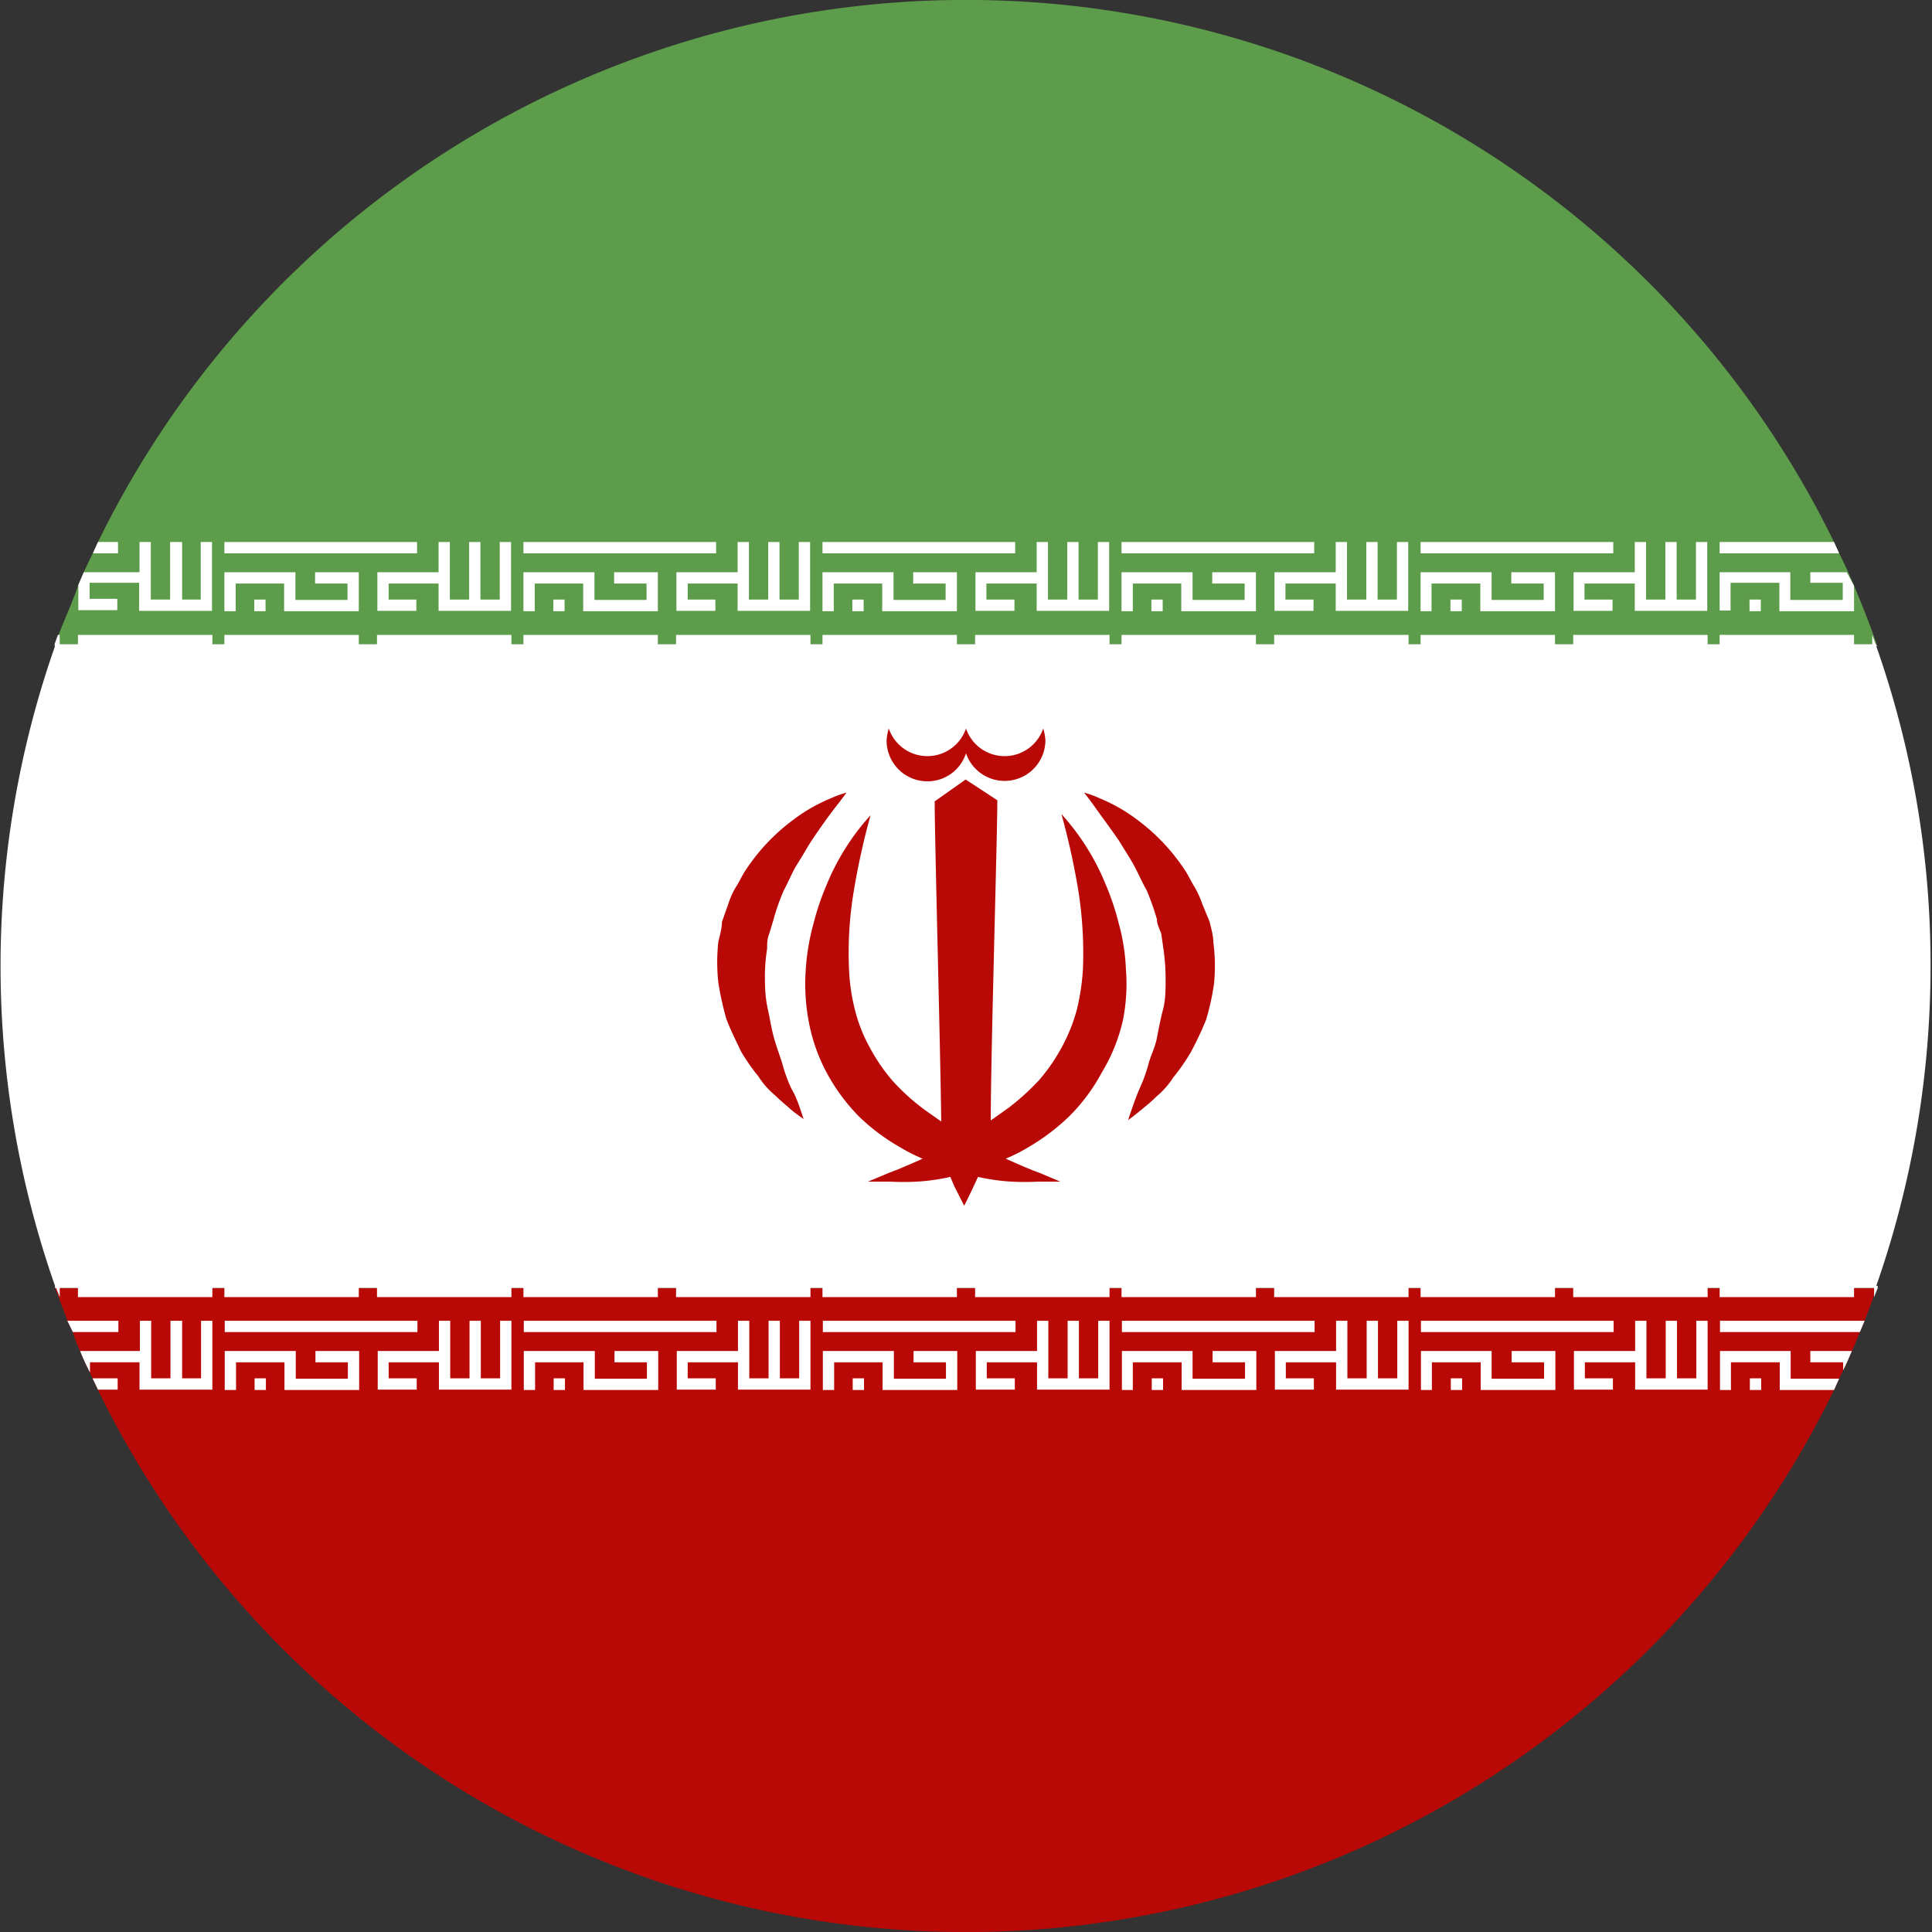 <svg xmlns="http://www.w3.org/2000/svg" viewBox="0 0 5.304 5.304"><rect x="0" y="0" width="5.304" height="5.304" fill="#333333" stroke="none"/><defs><style>.a{fill:#b80906;}.b{fill:#fff;}.c{fill:#5c9c4a;}</style></defs><path class="a" d="M5.153,3.536l-.01.025c-.007.022-.016.043-.024.065l-.013.031c-.007.017-.014.035-.022.052s-.015.036-.024.053l-.011.023-.014.031a2.652,2.652,0,0,1-4.766,0L.254,3.784.247,3.768A.628.628,0,0,1,.22,3.709C.212,3.692.205,3.674.2,3.657L.185,3.626C.177,3.6.168,3.583.161,3.561l-.01-.025Z"/><path class="b" d="M5.3,2.652a2.657,2.657,0,0,1-.149.878l0,.006h-5l0-.006a2.653,2.653,0,0,1,0-1.756l0-.006h5l0,.006A2.632,2.632,0,0,1,5.3,2.652Z"/><path class="c" d="M5.152,1.768h-5l.009-.025C.177,1.7.2,1.651.215,1.606L.23,1.571c.008-.017.016-.035.025-.052l.014-.031a2.652,2.652,0,0,1,4.766,0l.014.031c.009.017.017.035.025.052l.016.037c.019.045.037.09.053.135Z"/><path class="a" d="M3.071,2.534a.706.706,0,0,0-.036-.107.651.651,0,0,0-.121-.192,1.989,1.989,0,0,1,.047.214,1.1,1.1,0,0,1,.012.212.619.619,0,0,1-.017.112.475.475,0,0,1-.04.1.5.5,0,0,1-.064.093.67.67,0,0,1-.084.076l-.048.034c0-.185.018-.777.018-.879l-.087-.057L2.566,2.2c0,.1.016.694.018.879l-.048-.034a.607.607,0,0,1-.084-.076.5.5,0,0,1-.064-.093.43.43,0,0,1-.04-.1.542.542,0,0,1-.017-.112,1.027,1.027,0,0,1,.012-.212,1.989,1.989,0,0,1,.047-.214.651.651,0,0,0-.121.192.706.706,0,0,0-.036.107.614.614,0,0,0-.021.126.554.554,0,0,0,.008.14.483.483,0,0,0,.049.141.531.531,0,0,0,.088.12.558.558,0,0,0,.113.085.467.467,0,0,0,.063.032c-.036.016-.068.03-.093.039l-.057.024.062,0a.646.646,0,0,0,.072,0,.563.563,0,0,0,.092-.013h0l.012.028.026.051s.01-.019.025-.051l.013-.028h0a.563.563,0,0,0,.092.013.646.646,0,0,0,.072,0l.062,0-.057-.024c-.025-.009-.057-.023-.093-.039a.467.467,0,0,0,.063-.032.581.581,0,0,0,.112-.085.506.506,0,0,0,.089-.12A.48.48,0,0,0,3.083,2.8a.512.512,0,0,0,.008-.14A.553.553,0,0,0,3.071,2.534Z"/><path class="a" d="M2.17,2.983a.405.405,0,0,1-.022-.062c-.007-.023-.016-.046-.023-.071s-.011-.052-.017-.079S2.1,2.716,2.1,2.689a.468.468,0,0,1,.006-.084c0-.014,0-.028.006-.042l.012-.04a.571.571,0,0,1,.028-.079c.013-.024.023-.05.037-.072s.026-.044.039-.064c.026-.039.05-.072.068-.095s.028-.037.028-.037a.278.278,0,0,0-.044.016.464.464,0,0,0-.108.063.539.539,0,0,0-.123.131c-.01.014-.017.03-.026.045A.2.2,0,0,0,2,2.48l-.018.051c0,.018-.006.037-.01.055a.515.515,0,0,0,0,.111.815.815,0,0,0,.022.1c.012.032.027.061.04.089a.554.554,0,0,0,.048.069.225.225,0,0,0,.047.053c.015.015.029.026.04.036a.434.434,0,0,0,.037.028s-.005-.017-.015-.044S2.178,3,2.17,2.983Z"/><path class="a" d="M3.331,2.586c0-.018-.006-.037-.01-.055L3.3,2.48a.245.245,0,0,0-.023-.049c-.009-.015-.016-.031-.026-.045a.539.539,0,0,0-.123-.131.464.464,0,0,0-.108-.063.278.278,0,0,0-.044-.016s.011.013.028.037.041.056.068.095c.012.02.026.041.039.064s.023.048.037.072a.741.741,0,0,1,.028.079c0,.013.007.027.012.04l.006.042a.583.583,0,0,1,.006.084c0,.027,0,.055-.007.082s-.012.053-.017.079-.017.048-.023.071a.405.405,0,0,1-.022.062c-.008.018-.014.034-.019.048s-.015.044-.015.044.013-.009.036-.028.026-.021.041-.036a.225.225,0,0,0,.047-.053.554.554,0,0,0,.048-.069A.916.916,0,0,0,3.311,2.8a.671.671,0,0,0,.022-.1A.515.515,0,0,0,3.331,2.586Z"/><path class="a" d="M2.546,2.145a.111.111,0,0,0,.106-.077.112.112,0,0,0,.218-.035A.135.135,0,0,0,2.864,2a.112.112,0,0,1-.212,0h0A.112.112,0,0,1,2.44,2a.135.135,0,0,0-.006.035A.112.112,0,0,0,2.546,2.145Z"/><rect class="b" x="3.079" y="1.488" width="0.529" height="0.031"/><rect class="b" x="3.079" y="1.743" width="0.369" height="0.031"/><rect class="b" x="3.498" y="1.743" width="0.369" height="0.031"/><polygon class="b" points="3.328 1.571 3.328 1.602 3.417 1.602 3.417 1.647 3.274 1.647 3.274 1.602 3.274 1.571 3.243 1.571 3.11 1.571 3.079 1.571 3.079 1.602 3.079 1.678 3.11 1.678 3.11 1.602 3.243 1.602 3.243 1.678 3.266 1.678 3.274 1.678 3.417 1.678 3.448 1.678 3.448 1.647 3.448 1.602 3.448 1.571 3.417 1.571 3.328 1.571"/><polygon class="b" points="3.698 1.677 3.751 1.677 3.782 1.677 3.835 1.677 3.866 1.677 3.866 1.646 3.866 1.488 3.835 1.488 3.835 1.646 3.782 1.646 3.782 1.488 3.751 1.488 3.751 1.646 3.698 1.646 3.698 1.488 3.667 1.488 3.667 1.571 3.529 1.571 3.499 1.571 3.499 1.602 3.499 1.646 3.499 1.677 3.529 1.677 3.606 1.677 3.606 1.646 3.529 1.646 3.529 1.602 3.667 1.602 3.667 1.646 3.667 1.677 3.698 1.677"/><rect class="b" x="3.161" y="1.646" width="0.031" height="0.032"/><path class="b" d="M5.049,1.519H4.721V1.488h.314Z"/><rect class="b" x="4.721" y="1.743" width="0.369" height="0.031"/><path class="b" d="M5.154,1.774H5.14V1.743h0l.009.025Z"/><path class="b" d="M5.09,1.608v.07H4.885V1.6H4.751v.076h-.03V1.571h.194v.076h.144V1.6H4.97V1.571h.1Z"/><rect class="b" x="4.803" y="1.646" width="0.031" height="0.032"/><rect class="b" x="3.9" y="1.488" width="0.529" height="0.031"/><rect class="b" x="3.9" y="1.743" width="0.369" height="0.031"/><rect class="b" x="4.319" y="1.743" width="0.369" height="0.031"/><polygon class="b" points="4.149 1.571 4.149 1.602 4.238 1.602 4.238 1.647 4.095 1.647 4.095 1.602 4.095 1.571 4.064 1.571 3.93 1.571 3.9 1.571 3.9 1.602 3.9 1.678 3.93 1.678 3.93 1.602 4.064 1.602 4.064 1.678 4.087 1.678 4.095 1.678 4.238 1.678 4.269 1.678 4.269 1.647 4.269 1.602 4.269 1.571 4.238 1.571 4.149 1.571"/><polygon class="b" points="4.519 1.677 4.572 1.677 4.603 1.677 4.656 1.677 4.687 1.677 4.687 1.646 4.687 1.488 4.656 1.488 4.656 1.646 4.603 1.646 4.603 1.488 4.572 1.488 4.572 1.646 4.519 1.646 4.519 1.488 4.488 1.488 4.488 1.571 4.35 1.571 4.32 1.571 4.32 1.602 4.32 1.646 4.32 1.677 4.35 1.677 4.427 1.677 4.427 1.646 4.35 1.646 4.35 1.602 4.488 1.602 4.488 1.646 4.488 1.677 4.519 1.677"/><rect class="b" x="3.982" y="1.646" width="0.031" height="0.032"/><rect class="b" x="2.258" y="1.488" width="0.529" height="0.031"/><rect class="b" x="2.258" y="1.743" width="0.369" height="0.031"/><rect class="b" x="2.677" y="1.743" width="0.369" height="0.031"/><polygon class="b" points="2.507 1.571 2.507 1.602 2.596 1.602 2.596 1.647 2.453 1.647 2.453 1.602 2.453 1.571 2.422 1.571 2.289 1.571 2.258 1.571 2.258 1.602 2.258 1.678 2.289 1.678 2.289 1.602 2.422 1.602 2.422 1.678 2.445 1.678 2.453 1.678 2.596 1.678 2.627 1.678 2.627 1.647 2.627 1.602 2.627 1.571 2.596 1.571 2.507 1.571"/><polygon class="b" points="2.877 1.677 2.93 1.677 2.961 1.677 3.014 1.677 3.045 1.677 3.045 1.646 3.045 1.488 3.014 1.488 3.014 1.646 2.961 1.646 2.961 1.488 2.93 1.488 2.93 1.646 2.877 1.646 2.877 1.488 2.846 1.488 2.846 1.571 2.708 1.571 2.678 1.571 2.678 1.602 2.678 1.646 2.678 1.677 2.708 1.677 2.785 1.677 2.785 1.646 2.708 1.646 2.708 1.602 2.846 1.602 2.846 1.646 2.846 1.677 2.877 1.677"/><rect class="b" x="2.34" y="1.646" width="0.031" height="0.032"/><rect class="b" x="1.437" y="1.488" width="0.529" height="0.031"/><rect class="b" x="1.437" y="1.743" width="0.369" height="0.031"/><rect class="b" x="1.856" y="1.743" width="0.369" height="0.031"/><polygon class="b" points="1.686 1.571 1.686 1.602 1.775 1.602 1.775 1.647 1.632 1.647 1.632 1.602 1.632 1.571 1.601 1.571 1.468 1.571 1.437 1.571 1.437 1.602 1.437 1.678 1.468 1.678 1.468 1.602 1.601 1.602 1.601 1.678 1.624 1.678 1.632 1.678 1.775 1.678 1.806 1.678 1.806 1.647 1.806 1.602 1.806 1.571 1.775 1.571 1.686 1.571"/><polygon class="b" points="2.056 1.677 2.109 1.677 2.14 1.677 2.193 1.677 2.224 1.677 2.224 1.646 2.224 1.488 2.193 1.488 2.193 1.646 2.14 1.646 2.14 1.488 2.109 1.488 2.109 1.646 2.056 1.646 2.056 1.488 2.025 1.488 2.025 1.571 1.888 1.571 1.857 1.571 1.857 1.602 1.857 1.646 1.857 1.677 1.888 1.677 1.964 1.677 1.964 1.646 1.888 1.646 1.888 1.602 2.025 1.602 2.025 1.646 2.025 1.677 2.056 1.677"/><rect class="b" x="1.519" y="1.646" width="0.031" height="0.032"/><rect class="b" x="0.616" y="1.488" width="0.529" height="0.031"/><rect class="b" x="0.616" y="1.743" width="0.369" height="0.031"/><rect class="b" x="1.035" y="1.743" width="0.369" height="0.031"/><polygon class="b" points="0.865 1.571 0.865 1.602 0.954 1.602 0.954 1.647 0.811 1.647 0.811 1.602 0.811 1.571 0.78 1.571 0.647 1.571 0.616 1.571 0.616 1.602 0.616 1.678 0.647 1.678 0.647 1.602 0.78 1.602 0.78 1.678 0.803 1.678 0.811 1.678 0.954 1.678 0.985 1.678 0.985 1.647 0.985 1.602 0.985 1.571 0.954 1.571 0.865 1.571"/><polygon class="b" points="1.235 1.677 1.288 1.677 1.319 1.677 1.372 1.677 1.403 1.677 1.403 1.646 1.403 1.488 1.372 1.488 1.372 1.646 1.319 1.646 1.319 1.488 1.288 1.488 1.288 1.646 1.235 1.646 1.235 1.488 1.204 1.488 1.204 1.571 1.067 1.571 1.036 1.571 1.036 1.602 1.036 1.646 1.036 1.677 1.067 1.677 1.143 1.677 1.143 1.646 1.067 1.646 1.067 1.602 1.204 1.602 1.204 1.646 1.204 1.677 1.235 1.677"/><rect class="b" x="0.698" y="1.646" width="0.031" height="0.032"/><path class="b" d="M.324,1.488v.031H.255l.014-.031Z"/><path class="b" d="M.164,1.743v.031H.15l0-.006.009-.025Z"/><rect class="b" x="0.214" y="1.743" width="0.369" height="0.031"/><path class="b" d="M.582,1.488v.189h-.2V1.6H.246v.044H.322v.031H.215V1.606L.23,1.571H.383V1.488H.414v.158H.467V1.488H.5v.158H.551V1.488Z"/><rect class="b" x="3.08" y="3.626" width="0.529" height="0.031"/><rect class="b" x="1.856" y="3.53" width="0.369" height="0.031"/><rect class="b" x="1.437" y="3.53" width="0.369" height="0.031"/><polygon class="b" points="3.329 3.709 3.329 3.74 3.418 3.74 3.418 3.785 3.274 3.785 3.274 3.74 3.274 3.709 3.244 3.709 3.11 3.709 3.08 3.709 3.08 3.74 3.08 3.816 3.11 3.816 3.11 3.74 3.244 3.74 3.244 3.816 3.267 3.816 3.274 3.816 3.418 3.816 3.449 3.816 3.449 3.785 3.449 3.74 3.449 3.709 3.418 3.709 3.329 3.709"/><polygon class="b" points="3.699 3.815 3.752 3.815 3.783 3.815 3.836 3.815 3.867 3.815 3.867 3.784 3.867 3.626 3.836 3.626 3.836 3.784 3.783 3.784 3.783 3.626 3.752 3.626 3.752 3.784 3.699 3.784 3.699 3.626 3.668 3.626 3.668 3.709 3.53 3.709 3.5 3.709 3.5 3.74 3.5 3.784 3.5 3.815 3.53 3.815 3.607 3.815 3.607 3.784 3.53 3.784 3.53 3.74 3.668 3.74 3.668 3.784 3.668 3.815 3.699 3.815"/><rect class="b" x="3.162" y="3.784" width="0.031" height="0.032"/><path class="b" d="M5.119,3.626l-.013.031H4.722V3.626Z"/><rect class="b" x="0.214" y="3.53" width="0.369" height="0.031"/><path class="b" d="M.164,3.53v.031h0l-.01-.025,0-.006Z"/><path class="b" d="M4.916,3.785h.133l-.014.031H4.886V3.74H4.752v.076h-.03V3.709h.194Z"/><path class="b" d="M5.06,3.762V3.74H4.97V3.709h.114C5.076,3.727,5.069,3.745,5.06,3.762Z"/><rect class="b" x="4.804" y="3.784" width="0.031" height="0.032"/><rect class="b" x="3.901" y="3.626" width="0.529" height="0.031"/><rect class="b" x="1.035" y="3.53" width="0.369" height="0.031"/><rect class="b" x="0.616" y="3.53" width="0.369" height="0.031"/><polygon class="b" points="4.15 3.709 4.15 3.74 4.239 3.74 4.239 3.785 4.095 3.785 4.095 3.74 4.095 3.709 4.065 3.709 3.931 3.709 3.901 3.709 3.901 3.74 3.901 3.816 3.931 3.816 3.931 3.74 4.065 3.74 4.065 3.816 4.088 3.816 4.095 3.816 4.239 3.816 4.27 3.816 4.27 3.785 4.27 3.74 4.27 3.709 4.239 3.709 4.15 3.709"/><polygon class="b" points="4.52 3.815 4.573 3.815 4.604 3.815 4.657 3.815 4.688 3.815 4.688 3.784 4.688 3.626 4.657 3.626 4.657 3.784 4.604 3.784 4.604 3.626 4.573 3.626 4.573 3.784 4.52 3.784 4.52 3.626 4.489 3.626 4.489 3.709 4.351 3.709 4.321 3.709 4.321 3.74 4.321 3.784 4.321 3.815 4.351 3.815 4.428 3.815 4.428 3.784 4.351 3.784 4.351 3.74 4.489 3.74 4.489 3.784 4.489 3.815 4.52 3.815"/><rect class="b" x="3.983" y="3.784" width="0.031" height="0.032"/><rect class="b" x="2.259" y="3.626" width="0.529" height="0.031"/><rect class="b" x="2.677" y="3.53" width="0.369" height="0.031"/><rect class="b" x="2.258" y="3.53" width="0.369" height="0.031"/><polygon class="b" points="2.508 3.709 2.508 3.74 2.597 3.74 2.597 3.785 2.454 3.785 2.454 3.74 2.454 3.709 2.423 3.709 2.29 3.709 2.259 3.709 2.259 3.74 2.259 3.816 2.29 3.816 2.29 3.74 2.423 3.74 2.423 3.816 2.446 3.816 2.454 3.816 2.597 3.816 2.628 3.816 2.628 3.785 2.628 3.74 2.628 3.709 2.597 3.709 2.508 3.709"/><polygon class="b" points="2.878 3.815 2.931 3.815 2.962 3.815 3.015 3.815 3.046 3.815 3.046 3.784 3.046 3.626 3.015 3.626 3.015 3.784 2.962 3.784 2.962 3.626 2.931 3.626 2.931 3.784 2.878 3.784 2.878 3.626 2.847 3.626 2.847 3.709 2.709 3.709 2.679 3.709 2.679 3.74 2.679 3.784 2.679 3.815 2.709 3.815 2.786 3.815 2.786 3.784 2.709 3.784 2.709 3.74 2.847 3.74 2.847 3.784 2.847 3.815 2.878 3.815"/><rect class="b" x="2.341" y="3.784" width="0.031" height="0.032"/><rect class="b" x="1.438" y="3.626" width="0.529" height="0.031"/><rect class="b" x="3.498" y="3.53" width="0.369" height="0.031"/><rect class="b" x="3.079" y="3.53" width="0.369" height="0.031"/><polygon class="b" points="1.687 3.709 1.687 3.74 1.776 3.74 1.776 3.785 1.633 3.785 1.633 3.74 1.633 3.709 1.602 3.709 1.469 3.709 1.438 3.709 1.438 3.74 1.438 3.816 1.469 3.816 1.469 3.74 1.602 3.74 1.602 3.816 1.625 3.816 1.633 3.816 1.776 3.816 1.807 3.816 1.807 3.785 1.807 3.74 1.807 3.709 1.776 3.709 1.687 3.709"/><polygon class="b" points="2.057 3.815 2.11 3.815 2.141 3.815 2.194 3.815 2.225 3.815 2.225 3.784 2.225 3.626 2.194 3.626 2.194 3.784 2.141 3.784 2.141 3.626 2.11 3.626 2.11 3.784 2.057 3.784 2.057 3.626 2.026 3.626 2.026 3.709 1.888 3.709 1.858 3.709 1.858 3.74 1.858 3.784 1.858 3.815 1.888 3.815 1.965 3.815 1.965 3.784 1.888 3.784 1.888 3.74 2.026 3.74 2.026 3.784 2.026 3.815 2.057 3.815"/><rect class="b" x="1.52" y="3.784" width="0.031" height="0.032"/><rect class="b" x="0.617" y="3.626" width="0.529" height="0.031"/><rect class="b" x="4.319" y="3.53" width="0.369" height="0.031"/><rect class="b" x="3.9" y="3.53" width="0.369" height="0.031"/><polygon class="b" points="0.866 3.709 0.866 3.74 0.955 3.74 0.955 3.785 0.812 3.785 0.812 3.74 0.812 3.709 0.781 3.709 0.648 3.709 0.617 3.709 0.617 3.74 0.617 3.816 0.648 3.816 0.648 3.74 0.781 3.74 0.781 3.816 0.804 3.816 0.812 3.816 0.955 3.816 0.986 3.816 0.986 3.785 0.986 3.74 0.986 3.709 0.955 3.709 0.866 3.709"/><polygon class="b" points="1.236 3.815 1.289 3.815 1.32 3.815 1.373 3.815 1.404 3.815 1.404 3.784 1.404 3.626 1.373 3.626 1.373 3.784 1.32 3.784 1.32 3.626 1.289 3.626 1.289 3.784 1.236 3.784 1.236 3.626 1.205 3.626 1.205 3.709 1.067 3.709 1.037 3.709 1.037 3.74 1.037 3.784 1.037 3.815 1.067 3.815 1.144 3.815 1.144 3.784 1.067 3.784 1.067 3.74 1.205 3.74 1.205 3.784 1.205 3.815 1.236 3.815"/><rect class="b" x="0.699" y="3.784" width="0.031" height="0.032"/><path class="b" d="M.325,3.626v.031H.2L.185,3.626Z"/><path class="b" d="M5.155,3.53l0,.006-.01.025h0V3.53Z"/><rect class="b" x="4.721" y="3.53" width="0.369" height="0.031"/><path class="b" d="M.254,3.784H.323v.031H.269Z"/><path class="b" d="M.583,3.626v.189h-.2V3.74H.247v.028A.628.628,0,0,1,.22,3.709H.384V3.626H.415v.158H.468V3.626H.5v.158H.552V3.626Z"/></svg>